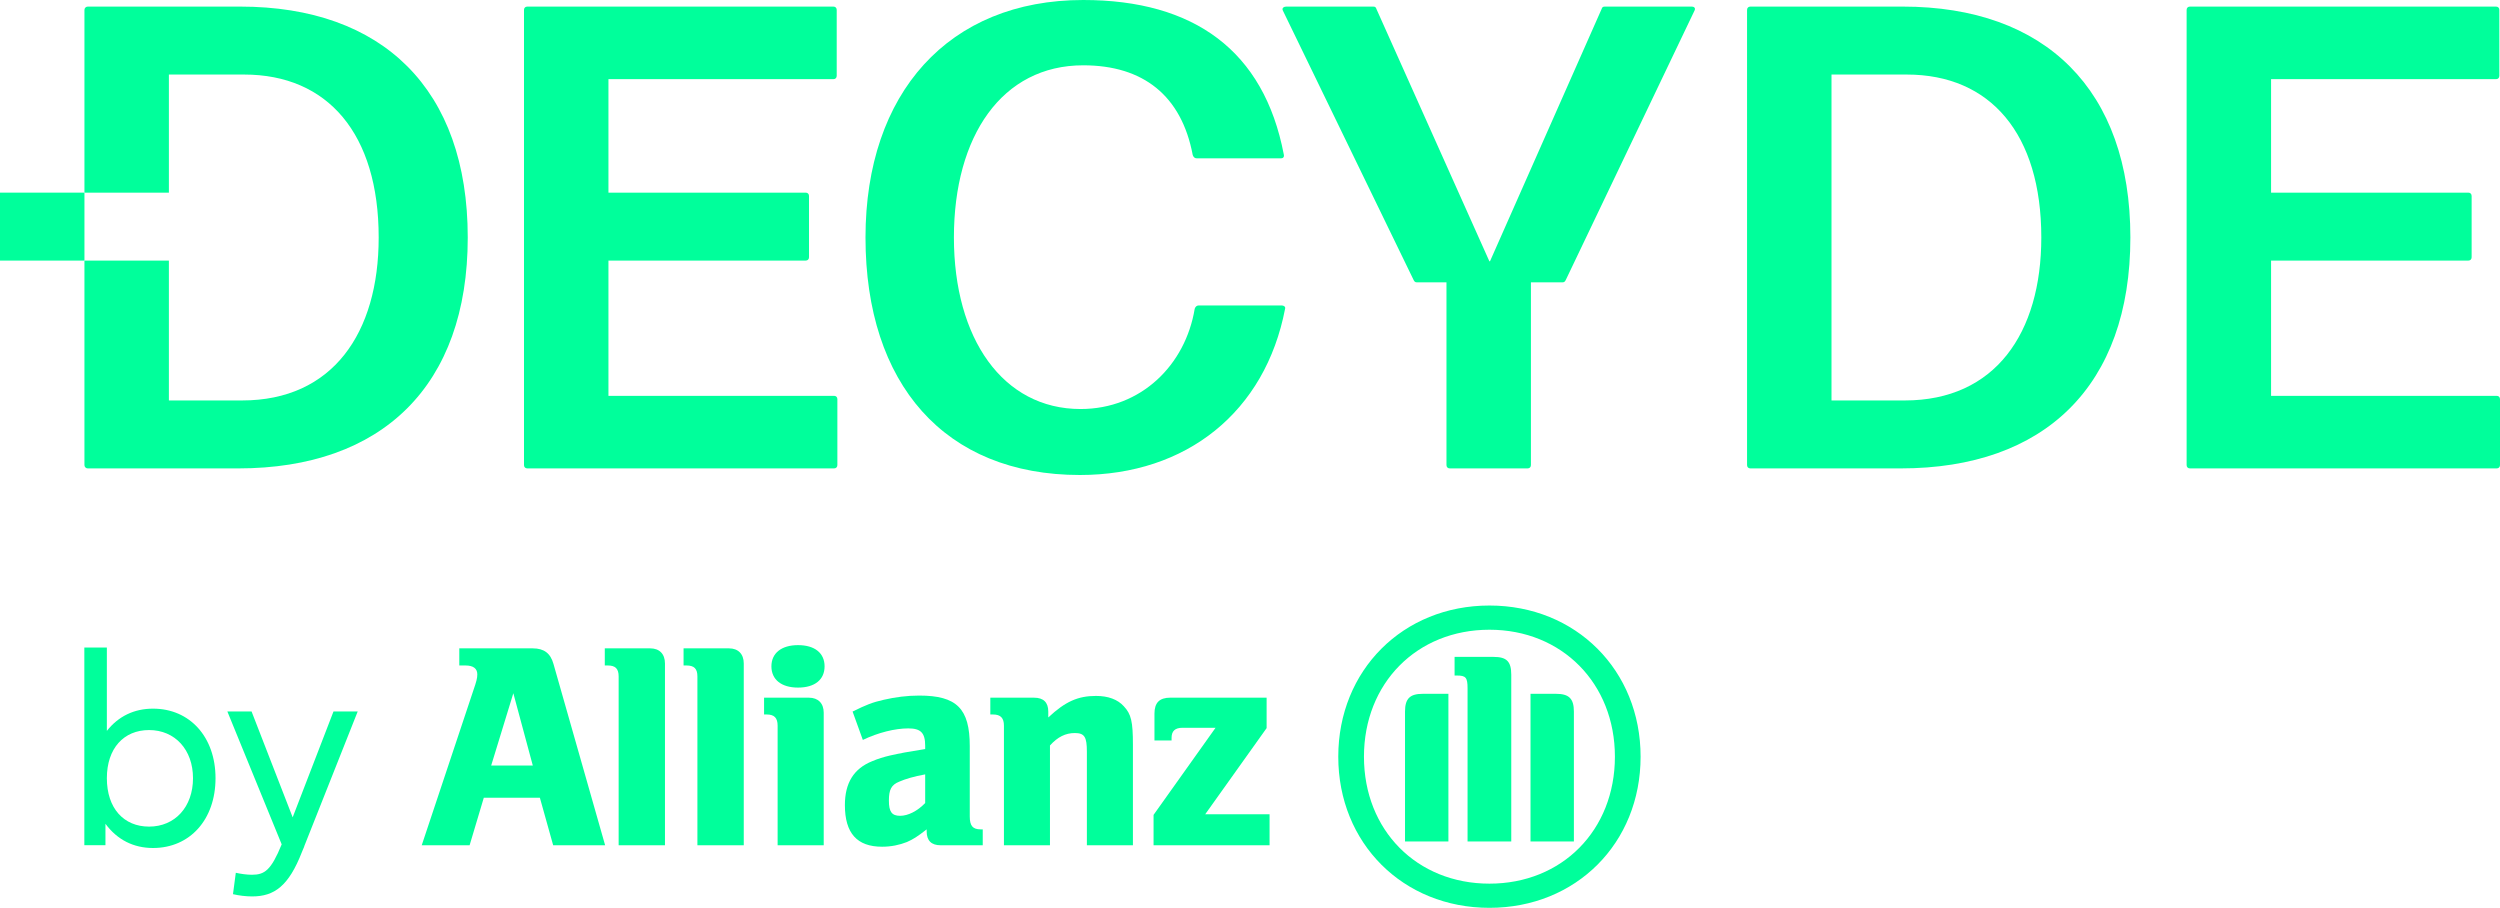 <svg xmlns="http://www.w3.org/2000/svg" id="Ebene_1" viewBox="0 0 1000 363.131"><defs><style>      .st0 {        fill: #00ff9b;      }    </style></defs><g><path class="st0" d="M334.949,159.653v26.391c0,.79-.526,1.318-1.319,1.318h-122.711c-.793,0-1.319-.528-1.319-1.318V3.956c0-.795.526-1.319,1.319-1.319h122.447c.793,0,1.321.524,1.321,1.319v26.386c0,.794-.528,1.323-1.321,1.323h-89.987v45.389h78.903c.793,0,1.321.528,1.321,1.318v24.544c0,.79-.528,1.319-1.321,1.319h-78.903v54.099h90.251c.793,0,1.319.529,1.319,1.319"></path><path class="st0" d="M346.199,95c0-57.794,33.25-95,87.084-95,44.336,0,72.307,20.317,80.228,61.75.262,1.056-.266,1.58-1.057,1.58h-33.778c-.795,0-1.319-.524-1.585-1.318-4.484-23.749-19.793-35.888-43.808-35.888-32.456,0-51.72,28.238-51.72,68.876,0,40.376,19.526,68.609,50.667,68.609,24.278,0,41.957-17.679,45.651-40.109.266-.791.795-1.319,1.585-1.319h33.25c.795,0,1.585.528,1.319,1.319-7.916,41.166-39.319,66.5-82.071,66.5-54.098,0-85.765-36.416-85.765-95"></path><path class="st0" d="M677.813,4.218l-51.458,107.671c-.262.529-.529,1.053-1.319,1.053h-12.667v73.102c0,.79-.528,1.319-1.318,1.319h-31.142c-.79,0-1.318-.529-1.318-1.319v-73.102h-11.877c-.79,0-1.057-.524-1.319-1.053l-52.252-107.671c-.529-1.057.528-1.581,1.318-1.581h34.835c.795,0,1.057.262,1.319,1.057l45.127,100.803h.266L640.607,3.694c.262-.795.524-1.057,1.318-1.057h34.836c.79,0,1.58.524,1.052,1.581"></path><path class="st0" d="M852.149,95c0,59.374-34.306,92.363-91.838,92.363h-60.165c-.795,0-1.323-.529-1.323-1.319V3.956c0-.795.528-1.319,1.323-1.319h60.96c56.999,0,91.043,33.251,91.043,92.363M816.524,95c0-41.433-20.321-65.182-53.838-65.182h-30.084v130.364h29.294c36.154,0,54.628-26.915,54.628-65.182"></path><path class="st0" d="M1000,159.653v26.391c0,.79-.528,1.318-1.319,1.318h-122.709c-.795,0-1.323-.528-1.323-1.318V3.956c0-.795.528-1.319,1.323-1.319h122.447c.791,0,1.319.524,1.319,1.319v26.386c0,.794-.528,1.323-1.319,1.323h-89.991v45.389h78.905c.795,0,1.319.528,1.319,1.318v24.544c0,.79-.524,1.319-1.319,1.319h-78.905v54.099h90.253c.791,0,1.319.529,1.319,1.319"></path><rect class="st0" y="77.054" width="33.779" height="27.181"></rect><path class="st0" d="M96.057,2.637h-60.959c-.729,0-1.319.59-1.319,1.319v73.098h33.778V29.818h30.083c33.516,0,53.835,23.749,53.835,65.182,0,38.267-18.472,65.181-54.626,65.181h-29.292v-55.946h-33.778v81.809c0,.728.59,1.318,1.319,1.318h60.169c57.527,0,91.834-32.988,91.834-92.362S153.058,2.637,96.057,2.637"></path></g><g><g><path class="st0" d="M86.209,311.277c0,16.552-10.247,27.924-24.998,27.924-7.769,0-14.301-3.265-19.03-9.683v8.557h-8.445v-79.047h9.008v33.33c4.616-5.854,10.922-8.896,18.467-8.896,14.751,0,24.998,11.373,24.998,27.814ZM77.201,311.277c0-11.373-7.207-19.255-17.566-19.255-10.134,0-16.89,7.318-16.89,19.255,0,12.047,6.756,19.367,16.89,19.367,10.36,0,17.566-7.882,17.566-19.367Z"></path><path class="st0" d="M121.683,338.64l-.901,2.139c-5.292,13.624-11.035,17.791-19.931,17.791-2.477,0-5.292-.338-7.657-.902l1.126-8.557c2.027.45,4.392.789,6.419.789,5.067,0,7.657-1.689,11.936-12.162l-21.732-53.147h9.684l16.44,42.337,16.327-42.337h9.684l-21.394,53.936v.113Z"></path></g><g><path class="st0" d="M213.12,306.21h-16.647l8.86-28.92,7.787,28.92ZM187.843,338.101l5.676-19.004h22.432l5.315,19.004h20.784l-20.652-72.497c-1.187-4.28-3.78-6.261-8.279-6.261h-29.402v6.847h2.473c3.069,0,4.731,1.197,4.731,3.549,0,1.541-.345,2.835-1.563,6.366l-20.669,61.996h19.153Z"></path><path class="st0" d="M265.987,338.101v-72.725c0-3.787-2.222-6.034-5.894-6.034h-18.178v6.847h1.183c3.066,0,4.36,1.299,4.36,4.396v67.515h18.529Z"></path><path class="st0" d="M297.505,338.101v-72.725c0-3.787-2.252-6.034-5.906-6.034h-18.173v6.847h1.157c3.084,0,4.382,1.299,4.382,4.396v67.515h18.539Z"></path><path class="st0" d="M329.832,266.529c0-5.281-3.908-8.476-10.623-8.476-6.608,0-10.644,3.195-10.644,8.476,0,5.343,4.036,8.507,10.644,8.507,6.715,0,10.623-3.165,10.623-8.507M329.486,338.101v-53.016c0-3.777-2.253-6.012-5.917-6.012h-17.939v6.717h1.055c3.069,0,4.364,1.409,4.364,4.484v47.827h18.436Z"></path><path class="st0" d="M370.072,309.749v11.475c-3.082,3.19-6.844,5.101-10.025,5.101-3.324,0-4.489-1.634-4.489-6.056,0-4.37.925-6.356,4.238-7.644,2.474-1.074,5.666-2.014,10.276-2.876M345.138,295.968c6.15-2.953,12.883-4.61,18.187-4.61,4.975,0,6.747,1.772,6.747,6.935v1.317c-7.553,1.195-9.913,1.677-14.173,2.617-2.456.579-4.737,1.279-6.976,2.232-7.45,2.987-10.965,8.739-10.965,17.587,0,11.216,4.834,16.64,14.866,16.64,3.66,0,6.972-.7,9.932-1.871,2.589-1.149,4.125-2.116,7.913-5.07v.823c0,3.655,1.877,5.535,5.549,5.535h16.882v-6.358h-.833c-3.182,0-4.359-1.429-4.359-5.193v-28.118c0-14.988-5.2-20.207-20.21-20.207-4.832,0-9.552.616-14.146,1.673-4.628,1.05-7,1.999-12.516,4.722l4.102,11.346Z"></path><path class="st0" d="M419.986,338.101v-39.911c3.084-3.429,6.258-4.974,9.922-4.974,3.91,0,4.843,1.545,4.843,7.482v37.403h18.417v-40.135c0-9.343-.68-12.295-3.642-15.463-2.483-2.736-6.26-4.134-11.119-4.134-7.208,0-12.281,2.236-19.097,8.612v-2.356c0-3.676-1.92-5.552-5.691-5.552h-17.491v6.717h1.062c3.069,0,4.383,1.409,4.383,4.484v47.827h18.413Z"></path><path class="st0" d="M507.825,325.707h-25.743l24.566-34.459v-12.183h-38.483c-4.372,0-6.378,2.001-6.378,6.384v10.726h6.844v-1.053c0-2.711,1.415-4.011,4.35-4.011h13.243l-24.799,34.84v12.15h46.401v-12.394Z"></path><path class="st0" d="M604.504,336.596v-66.73c0-5.317-1.887-7.106-7.054-7.106h-15.617v7.451h.933c3.567,0,4.258.802,4.258,5.095v61.29h17.481ZM612.207,336.596h17.348v-51.97c0-5.217-2.014-7.097-7.098-7.097h-10.25v59.067ZM579.361,336.596v-59.067h-10.276c-5.083,0-7.078,1.881-7.078,7.097v51.97h17.354ZM645.964,302.679c0,29.404-21.139,50.781-50.186,50.781s-50.193-21.378-50.193-50.781,21.143-50.788,50.193-50.788,50.186,21.51,50.186,50.788M656.237,302.679c0-34.576-25.865-60.469-60.458-60.469s-60.47,25.893-60.47,60.469,25.859,60.452,60.47,60.452,60.458-25.834,60.458-60.452"></path></g></g></svg>